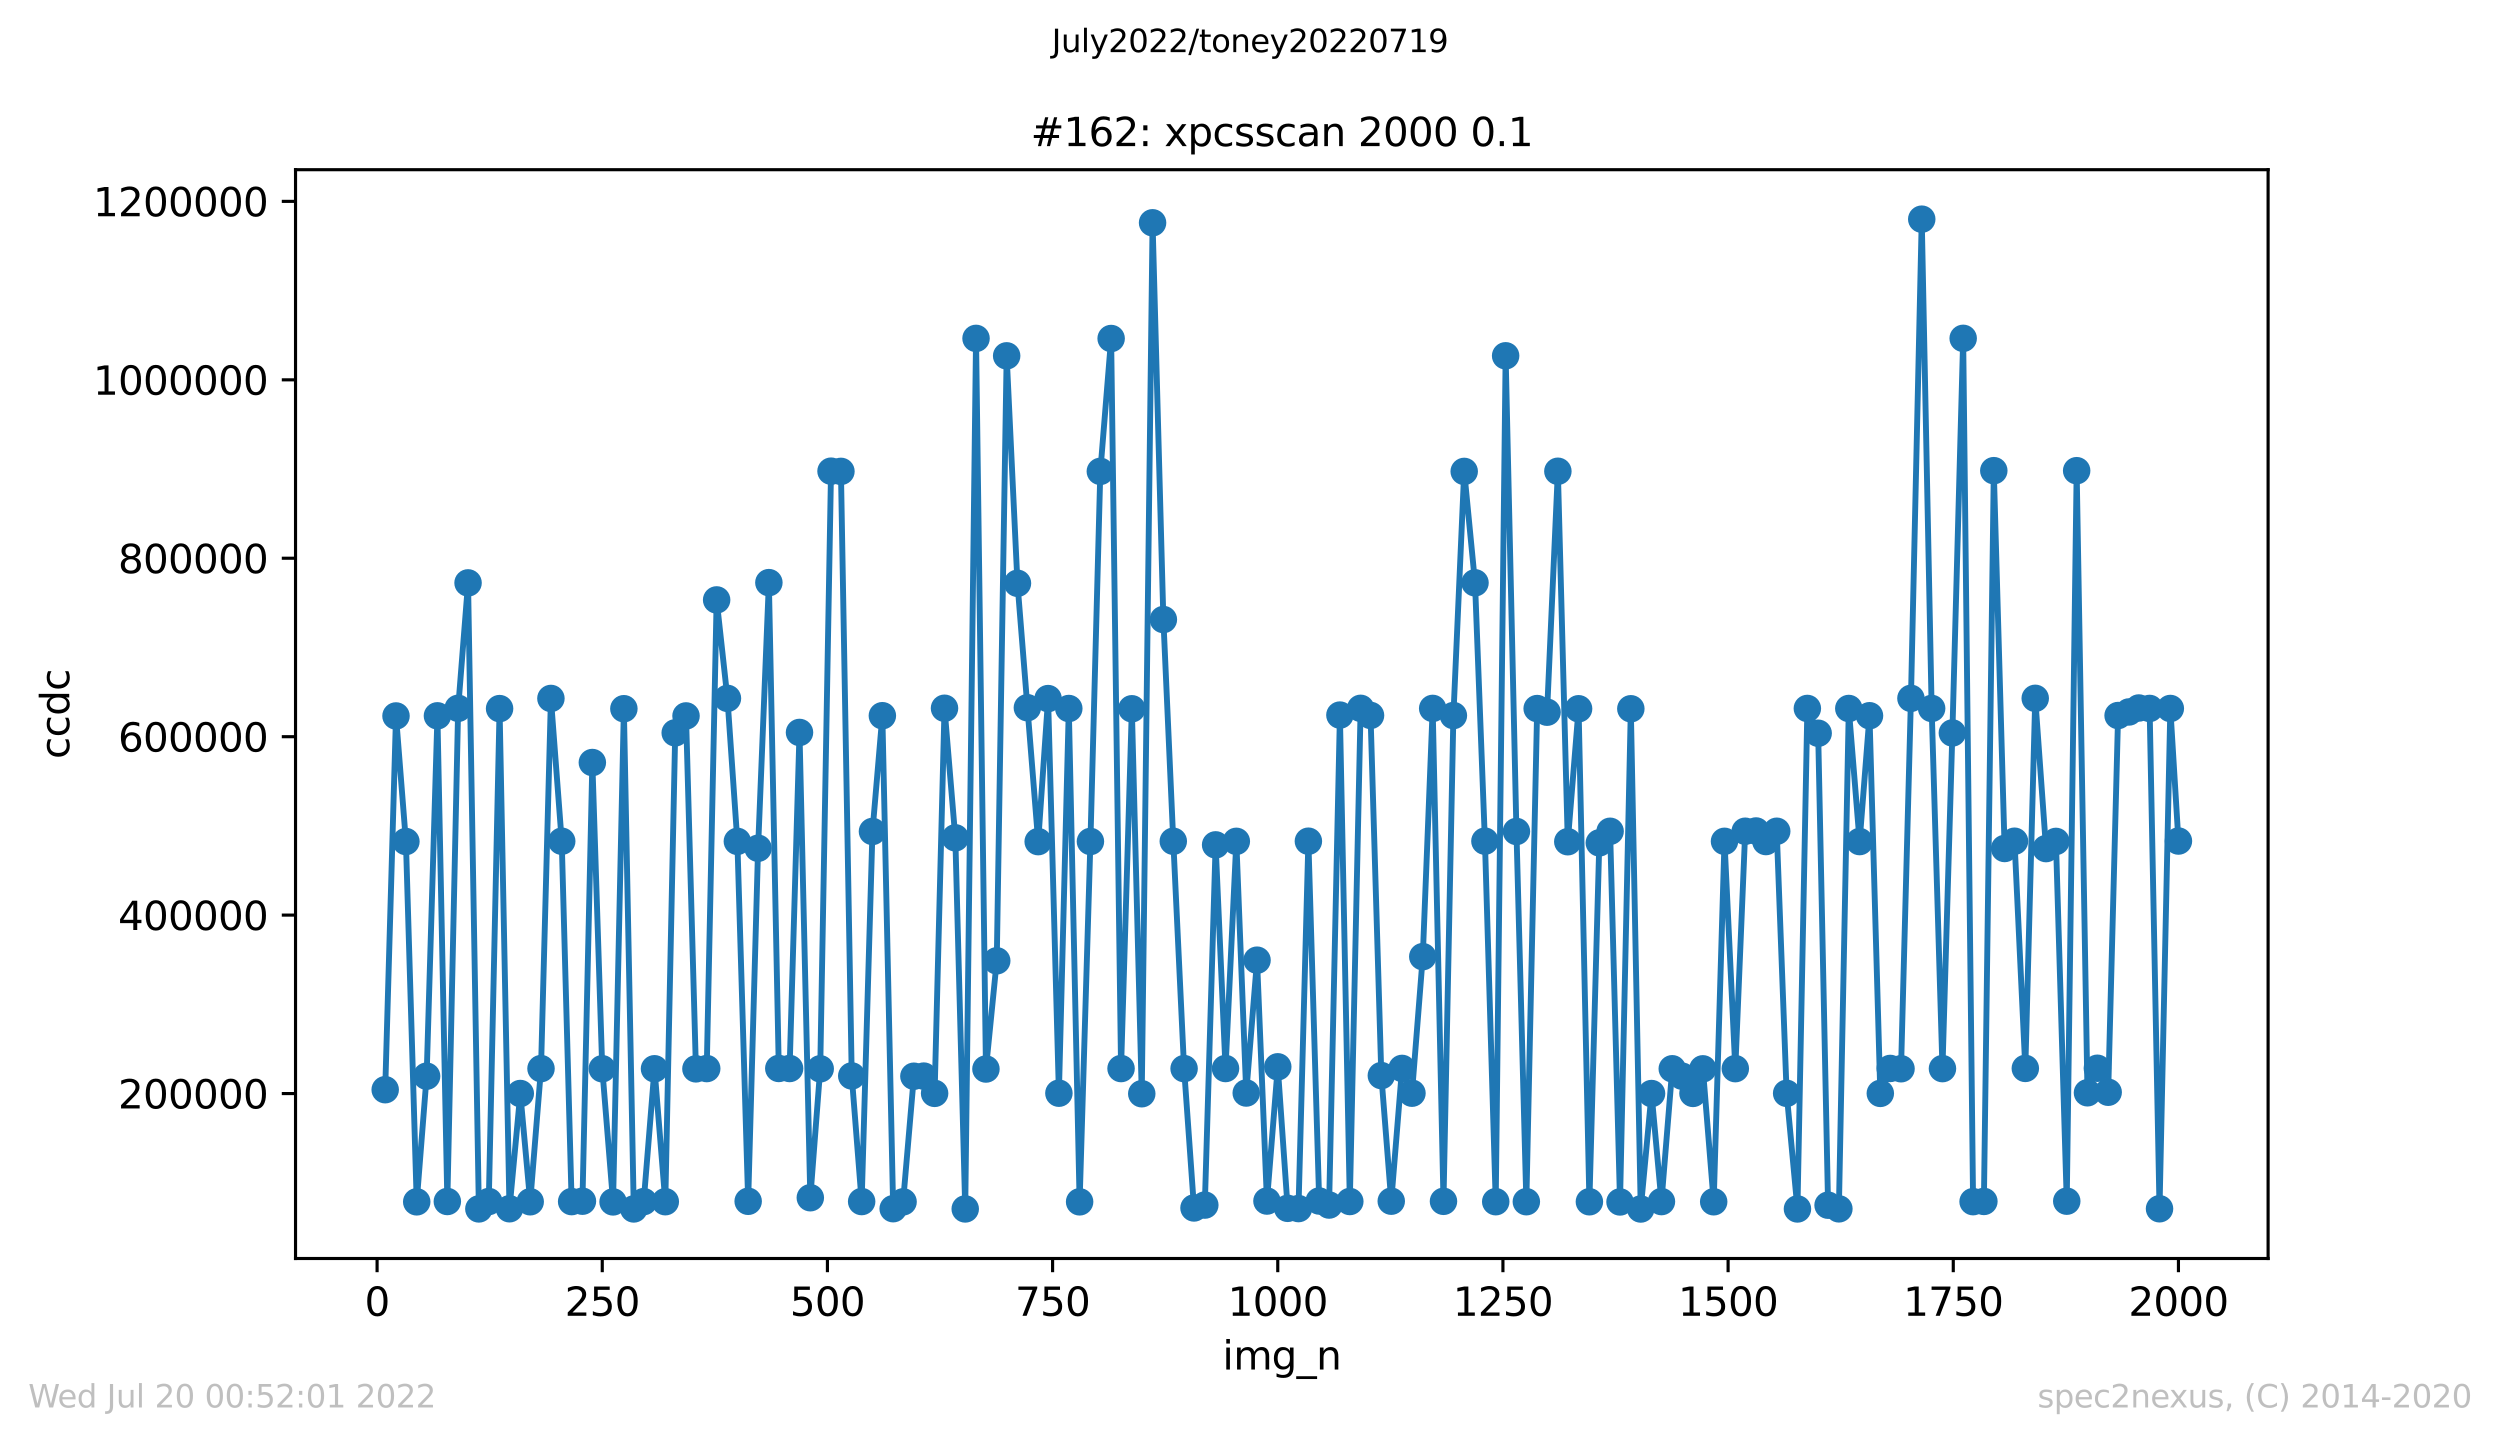 <?xml version="1.0" encoding="utf-8" standalone="no"?>
<!DOCTYPE svg PUBLIC "-//W3C//DTD SVG 1.1//EN"
  "http://www.w3.org/Graphics/SVG/1.1/DTD/svg11.dtd">
<svg xmlns:xlink="http://www.w3.org/1999/xlink" width="636.48pt" height="367.2pt" viewBox="0 0 636.48 367.2" xmlns="http://www.w3.org/2000/svg" version="1.1">
 <defs>
  <style type="text/css">*{stroke-linejoin: round; stroke-linecap: butt}</style>
 </defs>
 <g id="figure_1">
  <g id="patch_1">
   <path d="M 0 367.2 
L 636.48 367.2 
L 636.48 0 
L 0 0 
z
" style="fill: #ffffff"/>
  </g>
  <g id="axes_1">
   <g id="patch_2">
    <path d="M 75.24 320.4 
L 577.44 320.4 
L 577.44 43.2 
L 75.24 43.2 
z
" style="fill: #ffffff"/>
   </g>
   <g id="matplotlib.axis_1">
    <g id="xtick_1">
     <g id="line2d_1">
      <defs>
       <path id="mbf85ef0a6a" d="M 0 0 
L 0 3.5 
" style="stroke: #000000; stroke-width: 0.8"/>
      </defs>
      <g>
       <use xlink:href="#mbf85ef0a6a" x="96.004" y="320.4" style="stroke: #000000; stroke-width: 0.8"/>
      </g>
     </g>
     <g id="text_1">
      <!-- 0 -->
      <g transform="translate(92.822 334.998)scale(0.1 -0.1)">
       <defs>
        <path id="DejaVuSans-30" d="M 2034 4250 
Q 1547 4250 1301 3770 
Q 1056 3291 1056 2328 
Q 1056 1369 1301 889 
Q 1547 409 2034 409 
Q 2525 409 2770 889 
Q 3016 1369 3016 2328 
Q 3016 3291 2770 3770 
Q 2525 4250 2034 4250 
z
M 2034 4750 
Q 2819 4750 3233 4129 
Q 3647 3509 3647 2328 
Q 3647 1150 3233 529 
Q 2819 -91 2034 -91 
Q 1250 -91 836 529 
Q 422 1150 422 2328 
Q 422 3509 836 4129 
Q 1250 4750 2034 4750 
z
" transform="scale(0.016)"/>
       </defs>
       <use xlink:href="#DejaVuSans-30"/>
      </g>
     </g>
    </g>
    <g id="xtick_2">
     <g id="line2d_2">
      <g>
       <use xlink:href="#mbf85ef0a6a" x="153.33" y="320.4" style="stroke: #000000; stroke-width: 0.8"/>
      </g>
     </g>
     <g id="text_2">
      <!-- 250 -->
      <g transform="translate(143.786 334.998)scale(0.1 -0.1)">
       <defs>
        <path id="DejaVuSans-32" d="M 1228 531 
L 3431 531 
L 3431 0 
L 469 0 
L 469 531 
Q 828 903 1448 1529 
Q 2069 2156 2228 2338 
Q 2531 2678 2651 2914 
Q 2772 3150 2772 3378 
Q 2772 3750 2511 3984 
Q 2250 4219 1831 4219 
Q 1534 4219 1204 4116 
Q 875 4013 500 3803 
L 500 4441 
Q 881 4594 1212 4672 
Q 1544 4750 1819 4750 
Q 2544 4750 2975 4387 
Q 3406 4025 3406 3419 
Q 3406 3131 3298 2873 
Q 3191 2616 2906 2266 
Q 2828 2175 2409 1742 
Q 1991 1309 1228 531 
z
" transform="scale(0.016)"/>
        <path id="DejaVuSans-35" d="M 691 4666 
L 3169 4666 
L 3169 4134 
L 1269 4134 
L 1269 2991 
Q 1406 3038 1543 3061 
Q 1681 3084 1819 3084 
Q 2600 3084 3056 2656 
Q 3513 2228 3513 1497 
Q 3513 744 3044 326 
Q 2575 -91 1722 -91 
Q 1428 -91 1123 -41 
Q 819 9 494 109 
L 494 744 
Q 775 591 1075 516 
Q 1375 441 1709 441 
Q 2250 441 2565 725 
Q 2881 1009 2881 1497 
Q 2881 1984 2565 2268 
Q 2250 2553 1709 2553 
Q 1456 2553 1204 2497 
Q 953 2441 691 2322 
L 691 4666 
z
" transform="scale(0.016)"/>
       </defs>
       <use xlink:href="#DejaVuSans-32"/>
       <use xlink:href="#DejaVuSans-35" x="63.623"/>
       <use xlink:href="#DejaVuSans-30" x="127.246"/>
      </g>
     </g>
    </g>
    <g id="xtick_3">
     <g id="line2d_3">
      <g>
       <use xlink:href="#mbf85ef0a6a" x="210.656" y="320.4" style="stroke: #000000; stroke-width: 0.8"/>
      </g>
     </g>
     <g id="text_3">
      <!-- 500 -->
      <g transform="translate(201.112 334.998)scale(0.1 -0.1)">
       <use xlink:href="#DejaVuSans-35"/>
       <use xlink:href="#DejaVuSans-30" x="63.623"/>
       <use xlink:href="#DejaVuSans-30" x="127.246"/>
      </g>
     </g>
    </g>
    <g id="xtick_4">
     <g id="line2d_4">
      <g>
       <use xlink:href="#mbf85ef0a6a" x="267.982" y="320.4" style="stroke: #000000; stroke-width: 0.8"/>
      </g>
     </g>
     <g id="text_4">
      <!-- 750 -->
      <g transform="translate(258.438 334.998)scale(0.1 -0.1)">
       <defs>
        <path id="DejaVuSans-37" d="M 525 4666 
L 3525 4666 
L 3525 4397 
L 1831 0 
L 1172 0 
L 2766 4134 
L 525 4134 
L 525 4666 
z
" transform="scale(0.016)"/>
       </defs>
       <use xlink:href="#DejaVuSans-37"/>
       <use xlink:href="#DejaVuSans-35" x="63.623"/>
       <use xlink:href="#DejaVuSans-30" x="127.246"/>
      </g>
     </g>
    </g>
    <g id="xtick_5">
     <g id="line2d_5">
      <g>
       <use xlink:href="#mbf85ef0a6a" x="325.308" y="320.4" style="stroke: #000000; stroke-width: 0.8"/>
      </g>
     </g>
     <g id="text_5">
      <!-- 1000 -->
      <g transform="translate(312.583 334.998)scale(0.1 -0.1)">
       <defs>
        <path id="DejaVuSans-31" d="M 794 531 
L 1825 531 
L 1825 4091 
L 703 3866 
L 703 4441 
L 1819 4666 
L 2450 4666 
L 2450 531 
L 3481 531 
L 3481 0 
L 794 0 
L 794 531 
z
" transform="scale(0.016)"/>
       </defs>
       <use xlink:href="#DejaVuSans-31"/>
       <use xlink:href="#DejaVuSans-30" x="63.623"/>
       <use xlink:href="#DejaVuSans-30" x="127.246"/>
       <use xlink:href="#DejaVuSans-30" x="190.869"/>
      </g>
     </g>
    </g>
    <g id="xtick_6">
     <g id="line2d_6">
      <g>
       <use xlink:href="#mbf85ef0a6a" x="382.634" y="320.4" style="stroke: #000000; stroke-width: 0.8"/>
      </g>
     </g>
     <g id="text_6">
      <!-- 1250 -->
      <g transform="translate(369.909 334.998)scale(0.1 -0.1)">
       <use xlink:href="#DejaVuSans-31"/>
       <use xlink:href="#DejaVuSans-32" x="63.623"/>
       <use xlink:href="#DejaVuSans-35" x="127.246"/>
       <use xlink:href="#DejaVuSans-30" x="190.869"/>
      </g>
     </g>
    </g>
    <g id="xtick_7">
     <g id="line2d_7">
      <g>
       <use xlink:href="#mbf85ef0a6a" x="439.96" y="320.4" style="stroke: #000000; stroke-width: 0.8"/>
      </g>
     </g>
     <g id="text_7">
      <!-- 1500 -->
      <g transform="translate(427.235 334.998)scale(0.1 -0.1)">
       <use xlink:href="#DejaVuSans-31"/>
       <use xlink:href="#DejaVuSans-35" x="63.623"/>
       <use xlink:href="#DejaVuSans-30" x="127.246"/>
       <use xlink:href="#DejaVuSans-30" x="190.869"/>
      </g>
     </g>
    </g>
    <g id="xtick_8">
     <g id="line2d_8">
      <g>
       <use xlink:href="#mbf85ef0a6a" x="497.287" y="320.4" style="stroke: #000000; stroke-width: 0.8"/>
      </g>
     </g>
     <g id="text_8">
      <!-- 1750 -->
      <g transform="translate(484.562 334.998)scale(0.1 -0.1)">
       <use xlink:href="#DejaVuSans-31"/>
       <use xlink:href="#DejaVuSans-37" x="63.623"/>
       <use xlink:href="#DejaVuSans-35" x="127.246"/>
       <use xlink:href="#DejaVuSans-30" x="190.869"/>
      </g>
     </g>
    </g>
    <g id="xtick_9">
     <g id="line2d_9">
      <g>
       <use xlink:href="#mbf85ef0a6a" x="554.613" y="320.4" style="stroke: #000000; stroke-width: 0.8"/>
      </g>
     </g>
     <g id="text_9">
      <!-- 2000 -->
      <g transform="translate(541.888 334.998)scale(0.1 -0.1)">
       <use xlink:href="#DejaVuSans-32"/>
       <use xlink:href="#DejaVuSans-30" x="63.623"/>
       <use xlink:href="#DejaVuSans-30" x="127.246"/>
       <use xlink:href="#DejaVuSans-30" x="190.869"/>
      </g>
     </g>
    </g>
    <g id="text_10">
     <!-- img_n -->
     <g transform="translate(311.238 348.677)scale(0.1 -0.1)">
      <defs>
       <path id="DejaVuSans-69" d="M 603 3500 
L 1178 3500 
L 1178 0 
L 603 0 
L 603 3500 
z
M 603 4863 
L 1178 4863 
L 1178 4134 
L 603 4134 
L 603 4863 
z
" transform="scale(0.016)"/>
       <path id="DejaVuSans-6d" d="M 3328 2828 
Q 3544 3216 3844 3400 
Q 4144 3584 4550 3584 
Q 5097 3584 5394 3201 
Q 5691 2819 5691 2113 
L 5691 0 
L 5113 0 
L 5113 2094 
Q 5113 2597 4934 2840 
Q 4756 3084 4391 3084 
Q 3944 3084 3684 2787 
Q 3425 2491 3425 1978 
L 3425 0 
L 2847 0 
L 2847 2094 
Q 2847 2600 2669 2842 
Q 2491 3084 2119 3084 
Q 1678 3084 1418 2786 
Q 1159 2488 1159 1978 
L 1159 0 
L 581 0 
L 581 3500 
L 1159 3500 
L 1159 2956 
Q 1356 3278 1631 3431 
Q 1906 3584 2284 3584 
Q 2666 3584 2933 3390 
Q 3200 3197 3328 2828 
z
" transform="scale(0.016)"/>
       <path id="DejaVuSans-67" d="M 2906 1791 
Q 2906 2416 2648 2759 
Q 2391 3103 1925 3103 
Q 1463 3103 1205 2759 
Q 947 2416 947 1791 
Q 947 1169 1205 825 
Q 1463 481 1925 481 
Q 2391 481 2648 825 
Q 2906 1169 2906 1791 
z
M 3481 434 
Q 3481 -459 3084 -895 
Q 2688 -1331 1869 -1331 
Q 1566 -1331 1297 -1286 
Q 1028 -1241 775 -1147 
L 775 -588 
Q 1028 -725 1275 -790 
Q 1522 -856 1778 -856 
Q 2344 -856 2625 -561 
Q 2906 -266 2906 331 
L 2906 616 
Q 2728 306 2450 153 
Q 2172 0 1784 0 
Q 1141 0 747 490 
Q 353 981 353 1791 
Q 353 2603 747 3093 
Q 1141 3584 1784 3584 
Q 2172 3584 2450 3431 
Q 2728 3278 2906 2969 
L 2906 3500 
L 3481 3500 
L 3481 434 
z
" transform="scale(0.016)"/>
       <path id="DejaVuSans-5f" d="M 3263 -1063 
L 3263 -1509 
L -63 -1509 
L -63 -1063 
L 3263 -1063 
z
" transform="scale(0.016)"/>
       <path id="DejaVuSans-6e" d="M 3513 2113 
L 3513 0 
L 2938 0 
L 2938 2094 
Q 2938 2591 2744 2837 
Q 2550 3084 2163 3084 
Q 1697 3084 1428 2787 
Q 1159 2491 1159 1978 
L 1159 0 
L 581 0 
L 581 3500 
L 1159 3500 
L 1159 2956 
Q 1366 3272 1645 3428 
Q 1925 3584 2291 3584 
Q 2894 3584 3203 3211 
Q 3513 2838 3513 2113 
z
" transform="scale(0.016)"/>
      </defs>
      <use xlink:href="#DejaVuSans-69"/>
      <use xlink:href="#DejaVuSans-6d" x="27.783"/>
      <use xlink:href="#DejaVuSans-67" x="125.195"/>
      <use xlink:href="#DejaVuSans-5f" x="188.672"/>
      <use xlink:href="#DejaVuSans-6e" x="238.672"/>
     </g>
    </g>
   </g>
   <g id="matplotlib.axis_2">
    <g id="ytick_1">
     <g id="line2d_10">
      <defs>
       <path id="m30b33c4bd2" d="M 0 0 
L -3.5 0 
" style="stroke: #000000; stroke-width: 0.8"/>
      </defs>
      <g>
       <use xlink:href="#m30b33c4bd2" x="75.24" y="278.407" style="stroke: #000000; stroke-width: 0.8"/>
      </g>
     </g>
     <g id="text_11">
      <!-- 200000 -->
      <g transform="translate(30.065 282.207)scale(0.1 -0.1)">
       <use xlink:href="#DejaVuSans-32"/>
       <use xlink:href="#DejaVuSans-30" x="63.623"/>
       <use xlink:href="#DejaVuSans-30" x="127.246"/>
       <use xlink:href="#DejaVuSans-30" x="190.869"/>
       <use xlink:href="#DejaVuSans-30" x="254.492"/>
       <use xlink:href="#DejaVuSans-30" x="318.115"/>
      </g>
     </g>
    </g>
    <g id="ytick_2">
     <g id="line2d_11">
      <g>
       <use xlink:href="#m30b33c4bd2" x="75.24" y="232.98" style="stroke: #000000; stroke-width: 0.8"/>
      </g>
     </g>
     <g id="text_12">
      <!-- 400000 -->
      <g transform="translate(30.065 236.779)scale(0.1 -0.1)">
       <defs>
        <path id="DejaVuSans-34" d="M 2419 4116 
L 825 1625 
L 2419 1625 
L 2419 4116 
z
M 2253 4666 
L 3047 4666 
L 3047 1625 
L 3713 1625 
L 3713 1100 
L 3047 1100 
L 3047 0 
L 2419 0 
L 2419 1100 
L 313 1100 
L 313 1709 
L 2253 4666 
z
" transform="scale(0.016)"/>
       </defs>
       <use xlink:href="#DejaVuSans-34"/>
       <use xlink:href="#DejaVuSans-30" x="63.623"/>
       <use xlink:href="#DejaVuSans-30" x="127.246"/>
       <use xlink:href="#DejaVuSans-30" x="190.869"/>
       <use xlink:href="#DejaVuSans-30" x="254.492"/>
       <use xlink:href="#DejaVuSans-30" x="318.115"/>
      </g>
     </g>
    </g>
    <g id="ytick_3">
     <g id="line2d_12">
      <g>
       <use xlink:href="#m30b33c4bd2" x="75.24" y="187.552" style="stroke: #000000; stroke-width: 0.8"/>
      </g>
     </g>
     <g id="text_13">
      <!-- 600000 -->
      <g transform="translate(30.065 191.351)scale(0.1 -0.1)">
       <defs>
        <path id="DejaVuSans-36" d="M 2113 2584 
Q 1688 2584 1439 2293 
Q 1191 2003 1191 1497 
Q 1191 994 1439 701 
Q 1688 409 2113 409 
Q 2538 409 2786 701 
Q 3034 994 3034 1497 
Q 3034 2003 2786 2293 
Q 2538 2584 2113 2584 
z
M 3366 4563 
L 3366 3988 
Q 3128 4100 2886 4159 
Q 2644 4219 2406 4219 
Q 1781 4219 1451 3797 
Q 1122 3375 1075 2522 
Q 1259 2794 1537 2939 
Q 1816 3084 2150 3084 
Q 2853 3084 3261 2657 
Q 3669 2231 3669 1497 
Q 3669 778 3244 343 
Q 2819 -91 2113 -91 
Q 1303 -91 875 529 
Q 447 1150 447 2328 
Q 447 3434 972 4092 
Q 1497 4750 2381 4750 
Q 2619 4750 2861 4703 
Q 3103 4656 3366 4563 
z
" transform="scale(0.016)"/>
       </defs>
       <use xlink:href="#DejaVuSans-36"/>
       <use xlink:href="#DejaVuSans-30" x="63.623"/>
       <use xlink:href="#DejaVuSans-30" x="127.246"/>
       <use xlink:href="#DejaVuSans-30" x="190.869"/>
       <use xlink:href="#DejaVuSans-30" x="254.492"/>
       <use xlink:href="#DejaVuSans-30" x="318.115"/>
      </g>
     </g>
    </g>
    <g id="ytick_4">
     <g id="line2d_13">
      <g>
       <use xlink:href="#m30b33c4bd2" x="75.24" y="142.124" style="stroke: #000000; stroke-width: 0.8"/>
      </g>
     </g>
     <g id="text_14">
      <!-- 800000 -->
      <g transform="translate(30.065 145.923)scale(0.1 -0.1)">
       <defs>
        <path id="DejaVuSans-38" d="M 2034 2216 
Q 1584 2216 1326 1975 
Q 1069 1734 1069 1313 
Q 1069 891 1326 650 
Q 1584 409 2034 409 
Q 2484 409 2743 651 
Q 3003 894 3003 1313 
Q 3003 1734 2745 1975 
Q 2488 2216 2034 2216 
z
M 1403 2484 
Q 997 2584 770 2862 
Q 544 3141 544 3541 
Q 544 4100 942 4425 
Q 1341 4750 2034 4750 
Q 2731 4750 3128 4425 
Q 3525 4100 3525 3541 
Q 3525 3141 3298 2862 
Q 3072 2584 2669 2484 
Q 3125 2378 3379 2068 
Q 3634 1759 3634 1313 
Q 3634 634 3220 271 
Q 2806 -91 2034 -91 
Q 1263 -91 848 271 
Q 434 634 434 1313 
Q 434 1759 690 2068 
Q 947 2378 1403 2484 
z
M 1172 3481 
Q 1172 3119 1398 2916 
Q 1625 2713 2034 2713 
Q 2441 2713 2670 2916 
Q 2900 3119 2900 3481 
Q 2900 3844 2670 4047 
Q 2441 4250 2034 4250 
Q 1625 4250 1398 4047 
Q 1172 3844 1172 3481 
z
" transform="scale(0.016)"/>
       </defs>
       <use xlink:href="#DejaVuSans-38"/>
       <use xlink:href="#DejaVuSans-30" x="63.623"/>
       <use xlink:href="#DejaVuSans-30" x="127.246"/>
       <use xlink:href="#DejaVuSans-30" x="190.869"/>
       <use xlink:href="#DejaVuSans-30" x="254.492"/>
       <use xlink:href="#DejaVuSans-30" x="318.115"/>
      </g>
     </g>
    </g>
    <g id="ytick_5">
     <g id="line2d_14">
      <g>
       <use xlink:href="#m30b33c4bd2" x="75.24" y="96.696" style="stroke: #000000; stroke-width: 0.8"/>
      </g>
     </g>
     <g id="text_15">
      <!-- 1000000 -->
      <g transform="translate(23.703 100.495)scale(0.1 -0.1)">
       <use xlink:href="#DejaVuSans-31"/>
       <use xlink:href="#DejaVuSans-30" x="63.623"/>
       <use xlink:href="#DejaVuSans-30" x="127.246"/>
       <use xlink:href="#DejaVuSans-30" x="190.869"/>
       <use xlink:href="#DejaVuSans-30" x="254.492"/>
       <use xlink:href="#DejaVuSans-30" x="318.115"/>
       <use xlink:href="#DejaVuSans-30" x="381.738"/>
      </g>
     </g>
    </g>
    <g id="ytick_6">
     <g id="line2d_15">
      <g>
       <use xlink:href="#m30b33c4bd2" x="75.24" y="51.268" style="stroke: #000000; stroke-width: 0.8"/>
      </g>
     </g>
     <g id="text_16">
      <!-- 1200000 -->
      <g transform="translate(23.703 55.067)scale(0.1 -0.1)">
       <use xlink:href="#DejaVuSans-31"/>
       <use xlink:href="#DejaVuSans-32" x="63.623"/>
       <use xlink:href="#DejaVuSans-30" x="127.246"/>
       <use xlink:href="#DejaVuSans-30" x="190.869"/>
       <use xlink:href="#DejaVuSans-30" x="254.492"/>
       <use xlink:href="#DejaVuSans-30" x="318.115"/>
       <use xlink:href="#DejaVuSans-30" x="381.738"/>
      </g>
     </g>
    </g>
    <g id="text_17">
     <!-- ccdc -->
     <g transform="translate(17.623 193.222)rotate(-90)scale(0.1 -0.1)">
      <defs>
       <path id="DejaVuSans-63" d="M 3122 3366 
L 3122 2828 
Q 2878 2963 2633 3030 
Q 2388 3097 2138 3097 
Q 1578 3097 1268 2742 
Q 959 2388 959 1747 
Q 959 1106 1268 751 
Q 1578 397 2138 397 
Q 2388 397 2633 464 
Q 2878 531 3122 666 
L 3122 134 
Q 2881 22 2623 -34 
Q 2366 -91 2075 -91 
Q 1284 -91 818 406 
Q 353 903 353 1747 
Q 353 2603 823 3093 
Q 1294 3584 2113 3584 
Q 2378 3584 2631 3529 
Q 2884 3475 3122 3366 
z
" transform="scale(0.016)"/>
       <path id="DejaVuSans-64" d="M 2906 2969 
L 2906 4863 
L 3481 4863 
L 3481 0 
L 2906 0 
L 2906 525 
Q 2725 213 2448 61 
Q 2172 -91 1784 -91 
Q 1150 -91 751 415 
Q 353 922 353 1747 
Q 353 2572 751 3078 
Q 1150 3584 1784 3584 
Q 2172 3584 2448 3432 
Q 2725 3281 2906 2969 
z
M 947 1747 
Q 947 1113 1208 752 
Q 1469 391 1925 391 
Q 2381 391 2643 752 
Q 2906 1113 2906 1747 
Q 2906 2381 2643 2742 
Q 2381 3103 1925 3103 
Q 1469 3103 1208 2742 
Q 947 2381 947 1747 
z
" transform="scale(0.016)"/>
      </defs>
      <use xlink:href="#DejaVuSans-63"/>
      <use xlink:href="#DejaVuSans-63" x="54.98"/>
      <use xlink:href="#DejaVuSans-64" x="109.961"/>
      <use xlink:href="#DejaVuSans-63" x="173.438"/>
     </g>
    </g>
   </g>
   <g id="line2d_16">
    <path d="M 98.067 277.429 
L 100.819 182.279 
L 103.341 214.248 
L 106.093 305.976 
L 108.615 273.985 
L 111.367 182.244 
L 113.889 305.891 
L 116.641 180.332 
L 119.163 148.4 
L 121.915 307.778 
L 124.437 305.899 
L 127.189 180.406 
L 129.711 307.74 
L 132.463 278.399 
L 134.985 305.96 
L 137.737 272.061 
L 140.259 177.821 
L 143.011 214.172 
L 145.533 305.919 
L 148.285 305.815 
L 150.807 194.133 
L 153.33 272.098 
L 156.081 305.994 
L 158.833 180.434 
L 161.355 307.785 
L 163.878 305.925 
L 166.629 272.1 
L 169.381 305.942 
L 171.903 186.577 
L 174.655 182.27 
L 177.177 272.12 
L 179.929 272.048 
L 182.451 152.735 
L 185.203 177.8 
L 187.725 214.204 
L 190.477 305.84 
L 192.999 215.961 
L 195.751 148.332 
L 198.273 272.02 
L 201.025 272.033 
L 203.547 186.477 
L 206.299 304.932 
L 208.821 272.113 
L 211.573 119.959 
L 214.095 120.009 
L 216.847 273.925 
L 219.369 305.906 
L 222.121 211.683 
L 224.643 182.214 
L 227.395 307.724 
L 229.917 305.98 
L 232.669 273.999 
L 235.191 273.967 
L 237.943 278.361 
L 240.465 180.316 
L 243.217 213.303 
L 245.739 307.783 
L 248.491 86.153 
L 251.013 272.163 
L 253.765 244.612 
L 256.287 90.595 
L 259.039 148.5 
L 264.313 214.271 
L 266.835 177.854 
L 269.587 278.32 
L 272.109 180.382 
L 274.861 305.976 
L 277.613 214.233 
L 280.135 120.008 
L 282.887 86.183 
L 285.409 272.046 
L 288.161 180.449 
L 290.683 278.457 
L 293.435 56.72 
L 296.186 157.729 
L 298.709 214.181 
L 301.46 272.06 
L 303.983 307.537 
L 306.734 306.804 
L 309.486 215.099 
L 312.008 272.036 
L 314.76 214.198 
L 317.282 278.273 
L 320.034 244.455 
L 322.556 305.777 
L 325.308 271.601 
L 327.83 307.632 
L 330.582 307.694 
L 333.104 214.165 
L 335.856 305.769 
L 338.378 306.795 
L 341.13 182.056 
L 343.652 305.894 
L 346.404 180.337 
L 348.927 182.141 
L 351.678 273.836 
L 354.201 305.812 
L 356.952 272.01 
L 359.475 278.319 
L 362.226 243.554 
L 364.749 180.357 
L 367.5 305.846 
L 370.023 182.174 
L 372.774 120.019 
L 375.526 148.379 
L 378.048 214.15 
L 380.8 305.942 
L 383.322 90.584 
L 386.074 211.688 
L 388.596 305.944 
L 391.348 180.395 
L 393.87 181.321 
L 396.622 119.981 
L 399.144 214.295 
L 401.896 180.445 
L 404.648 305.959 
L 407.17 214.584 
L 409.922 211.638 
L 412.444 306.005 
L 415.196 180.447 
L 417.718 307.8 
L 420.47 278.408 
L 422.992 305.913 
L 425.744 272.101 
L 428.266 273.989 
L 431.018 278.372 
L 433.54 272.117 
L 436.292 305.96 
L 439.043 214.193 
L 441.795 272.068 
L 444.317 211.626 
L 447.069 211.562 
L 449.591 214.253 
L 452.343 211.631 
L 454.865 278.353 
L 457.617 307.787 
L 460.139 180.368 
L 462.891 186.679 
L 465.413 306.834 
L 468.165 307.762 
L 470.687 180.376 
L 473.439 214.256 
L 475.961 182.22 
L 478.713 278.367 
L 481.235 272.018 
L 483.987 272.096 
L 486.509 177.795 
L 489.261 55.8 
L 491.783 180.365 
L 494.535 272.062 
L 497.057 186.605 
L 499.809 86.141 
L 502.331 305.931 
L 505.083 305.873 
L 507.605 119.829 
L 510.357 216.019 
L 512.879 214.17 
L 515.631 272.007 
L 518.153 177.79 
L 520.905 216.045 
L 523.427 214.218 
L 526.179 305.809 
L 528.701 119.835 
L 531.453 278.213 
L 533.975 271.97 
L 536.727 278.08 
L 539.249 182.17 
L 542.001 181.261 
L 544.523 180.251 
L 547.275 180.366 
L 549.797 307.742 
L 552.549 180.376 
L 554.613 214.121 
L 554.613 214.121 
" clip-path="url(#p586ae89edd)" style="fill: none; stroke: #1f77b4; stroke-width: 1.5; stroke-linecap: square"/>
    <defs>
     <path id="md6428e6307" d="M 0 3 
C 0.796 3 1.559 2.684 2.121 2.121 
C 2.684 1.559 3 0.796 3 0 
C 3 -0.796 2.684 -1.559 2.121 -2.121 
C 1.559 -2.684 0.796 -3 0 -3 
C -0.796 -3 -1.559 -2.684 -2.121 -2.121 
C -2.684 -1.559 -3 -0.796 -3 0 
C -3 0.796 -2.684 1.559 -2.121 2.121 
C -1.559 2.684 -0.796 3 0 3 
z
" style="stroke: #1f77b4"/>
    </defs>
    <g clip-path="url(#p586ae89edd)">
     <use xlink:href="#md6428e6307" x="98.067" y="277.429" style="fill: #1f77b4; stroke: #1f77b4"/>
     <use xlink:href="#md6428e6307" x="100.819" y="182.279" style="fill: #1f77b4; stroke: #1f77b4"/>
     <use xlink:href="#md6428e6307" x="103.341" y="214.248" style="fill: #1f77b4; stroke: #1f77b4"/>
     <use xlink:href="#md6428e6307" x="106.093" y="305.976" style="fill: #1f77b4; stroke: #1f77b4"/>
     <use xlink:href="#md6428e6307" x="108.615" y="273.985" style="fill: #1f77b4; stroke: #1f77b4"/>
     <use xlink:href="#md6428e6307" x="111.367" y="182.244" style="fill: #1f77b4; stroke: #1f77b4"/>
     <use xlink:href="#md6428e6307" x="113.889" y="305.891" style="fill: #1f77b4; stroke: #1f77b4"/>
     <use xlink:href="#md6428e6307" x="116.641" y="180.332" style="fill: #1f77b4; stroke: #1f77b4"/>
     <use xlink:href="#md6428e6307" x="119.163" y="148.4" style="fill: #1f77b4; stroke: #1f77b4"/>
     <use xlink:href="#md6428e6307" x="121.915" y="307.778" style="fill: #1f77b4; stroke: #1f77b4"/>
     <use xlink:href="#md6428e6307" x="124.437" y="305.899" style="fill: #1f77b4; stroke: #1f77b4"/>
     <use xlink:href="#md6428e6307" x="127.189" y="180.406" style="fill: #1f77b4; stroke: #1f77b4"/>
     <use xlink:href="#md6428e6307" x="129.711" y="307.74" style="fill: #1f77b4; stroke: #1f77b4"/>
     <use xlink:href="#md6428e6307" x="132.463" y="278.399" style="fill: #1f77b4; stroke: #1f77b4"/>
     <use xlink:href="#md6428e6307" x="134.985" y="305.96" style="fill: #1f77b4; stroke: #1f77b4"/>
     <use xlink:href="#md6428e6307" x="137.737" y="272.061" style="fill: #1f77b4; stroke: #1f77b4"/>
     <use xlink:href="#md6428e6307" x="140.259" y="177.821" style="fill: #1f77b4; stroke: #1f77b4"/>
     <use xlink:href="#md6428e6307" x="143.011" y="214.172" style="fill: #1f77b4; stroke: #1f77b4"/>
     <use xlink:href="#md6428e6307" x="145.533" y="305.919" style="fill: #1f77b4; stroke: #1f77b4"/>
     <use xlink:href="#md6428e6307" x="148.285" y="305.815" style="fill: #1f77b4; stroke: #1f77b4"/>
     <use xlink:href="#md6428e6307" x="150.807" y="194.133" style="fill: #1f77b4; stroke: #1f77b4"/>
     <use xlink:href="#md6428e6307" x="153.33" y="272.098" style="fill: #1f77b4; stroke: #1f77b4"/>
     <use xlink:href="#md6428e6307" x="156.081" y="305.994" style="fill: #1f77b4; stroke: #1f77b4"/>
     <use xlink:href="#md6428e6307" x="158.833" y="180.434" style="fill: #1f77b4; stroke: #1f77b4"/>
     <use xlink:href="#md6428e6307" x="161.355" y="307.785" style="fill: #1f77b4; stroke: #1f77b4"/>
     <use xlink:href="#md6428e6307" x="163.878" y="305.925" style="fill: #1f77b4; stroke: #1f77b4"/>
     <use xlink:href="#md6428e6307" x="166.629" y="272.1" style="fill: #1f77b4; stroke: #1f77b4"/>
     <use xlink:href="#md6428e6307" x="169.381" y="305.942" style="fill: #1f77b4; stroke: #1f77b4"/>
     <use xlink:href="#md6428e6307" x="171.903" y="186.577" style="fill: #1f77b4; stroke: #1f77b4"/>
     <use xlink:href="#md6428e6307" x="174.655" y="182.27" style="fill: #1f77b4; stroke: #1f77b4"/>
     <use xlink:href="#md6428e6307" x="177.177" y="272.12" style="fill: #1f77b4; stroke: #1f77b4"/>
     <use xlink:href="#md6428e6307" x="179.929" y="272.048" style="fill: #1f77b4; stroke: #1f77b4"/>
     <use xlink:href="#md6428e6307" x="182.451" y="152.735" style="fill: #1f77b4; stroke: #1f77b4"/>
     <use xlink:href="#md6428e6307" x="185.203" y="177.8" style="fill: #1f77b4; stroke: #1f77b4"/>
     <use xlink:href="#md6428e6307" x="187.725" y="214.204" style="fill: #1f77b4; stroke: #1f77b4"/>
     <use xlink:href="#md6428e6307" x="190.477" y="305.84" style="fill: #1f77b4; stroke: #1f77b4"/>
     <use xlink:href="#md6428e6307" x="192.999" y="215.961" style="fill: #1f77b4; stroke: #1f77b4"/>
     <use xlink:href="#md6428e6307" x="195.751" y="148.332" style="fill: #1f77b4; stroke: #1f77b4"/>
     <use xlink:href="#md6428e6307" x="198.273" y="272.02" style="fill: #1f77b4; stroke: #1f77b4"/>
     <use xlink:href="#md6428e6307" x="201.025" y="272.033" style="fill: #1f77b4; stroke: #1f77b4"/>
     <use xlink:href="#md6428e6307" x="203.547" y="186.477" style="fill: #1f77b4; stroke: #1f77b4"/>
     <use xlink:href="#md6428e6307" x="206.299" y="304.932" style="fill: #1f77b4; stroke: #1f77b4"/>
     <use xlink:href="#md6428e6307" x="208.821" y="272.113" style="fill: #1f77b4; stroke: #1f77b4"/>
     <use xlink:href="#md6428e6307" x="211.573" y="119.959" style="fill: #1f77b4; stroke: #1f77b4"/>
     <use xlink:href="#md6428e6307" x="214.095" y="120.009" style="fill: #1f77b4; stroke: #1f77b4"/>
     <use xlink:href="#md6428e6307" x="216.847" y="273.925" style="fill: #1f77b4; stroke: #1f77b4"/>
     <use xlink:href="#md6428e6307" x="219.369" y="305.906" style="fill: #1f77b4; stroke: #1f77b4"/>
     <use xlink:href="#md6428e6307" x="222.121" y="211.683" style="fill: #1f77b4; stroke: #1f77b4"/>
     <use xlink:href="#md6428e6307" x="224.643" y="182.214" style="fill: #1f77b4; stroke: #1f77b4"/>
     <use xlink:href="#md6428e6307" x="227.395" y="307.724" style="fill: #1f77b4; stroke: #1f77b4"/>
     <use xlink:href="#md6428e6307" x="229.917" y="305.98" style="fill: #1f77b4; stroke: #1f77b4"/>
     <use xlink:href="#md6428e6307" x="232.669" y="273.999" style="fill: #1f77b4; stroke: #1f77b4"/>
     <use xlink:href="#md6428e6307" x="235.191" y="273.967" style="fill: #1f77b4; stroke: #1f77b4"/>
     <use xlink:href="#md6428e6307" x="237.943" y="278.361" style="fill: #1f77b4; stroke: #1f77b4"/>
     <use xlink:href="#md6428e6307" x="240.465" y="180.316" style="fill: #1f77b4; stroke: #1f77b4"/>
     <use xlink:href="#md6428e6307" x="243.217" y="213.303" style="fill: #1f77b4; stroke: #1f77b4"/>
     <use xlink:href="#md6428e6307" x="245.739" y="307.783" style="fill: #1f77b4; stroke: #1f77b4"/>
     <use xlink:href="#md6428e6307" x="248.491" y="86.153" style="fill: #1f77b4; stroke: #1f77b4"/>
     <use xlink:href="#md6428e6307" x="251.013" y="272.163" style="fill: #1f77b4; stroke: #1f77b4"/>
     <use xlink:href="#md6428e6307" x="253.765" y="244.612" style="fill: #1f77b4; stroke: #1f77b4"/>
     <use xlink:href="#md6428e6307" x="256.287" y="90.595" style="fill: #1f77b4; stroke: #1f77b4"/>
     <use xlink:href="#md6428e6307" x="259.039" y="148.5" style="fill: #1f77b4; stroke: #1f77b4"/>
     <use xlink:href="#md6428e6307" x="261.561" y="180.176" style="fill: #1f77b4; stroke: #1f77b4"/>
     <use xlink:href="#md6428e6307" x="264.313" y="214.271" style="fill: #1f77b4; stroke: #1f77b4"/>
     <use xlink:href="#md6428e6307" x="266.835" y="177.854" style="fill: #1f77b4; stroke: #1f77b4"/>
     <use xlink:href="#md6428e6307" x="269.587" y="278.32" style="fill: #1f77b4; stroke: #1f77b4"/>
     <use xlink:href="#md6428e6307" x="272.109" y="180.382" style="fill: #1f77b4; stroke: #1f77b4"/>
     <use xlink:href="#md6428e6307" x="274.861" y="305.976" style="fill: #1f77b4; stroke: #1f77b4"/>
     <use xlink:href="#md6428e6307" x="277.613" y="214.233" style="fill: #1f77b4; stroke: #1f77b4"/>
     <use xlink:href="#md6428e6307" x="280.135" y="120.008" style="fill: #1f77b4; stroke: #1f77b4"/>
     <use xlink:href="#md6428e6307" x="282.887" y="86.183" style="fill: #1f77b4; stroke: #1f77b4"/>
     <use xlink:href="#md6428e6307" x="285.409" y="272.046" style="fill: #1f77b4; stroke: #1f77b4"/>
     <use xlink:href="#md6428e6307" x="288.161" y="180.449" style="fill: #1f77b4; stroke: #1f77b4"/>
     <use xlink:href="#md6428e6307" x="290.683" y="278.457" style="fill: #1f77b4; stroke: #1f77b4"/>
     <use xlink:href="#md6428e6307" x="293.435" y="56.72" style="fill: #1f77b4; stroke: #1f77b4"/>
     <use xlink:href="#md6428e6307" x="296.186" y="157.729" style="fill: #1f77b4; stroke: #1f77b4"/>
     <use xlink:href="#md6428e6307" x="298.709" y="214.181" style="fill: #1f77b4; stroke: #1f77b4"/>
     <use xlink:href="#md6428e6307" x="301.46" y="272.06" style="fill: #1f77b4; stroke: #1f77b4"/>
     <use xlink:href="#md6428e6307" x="303.983" y="307.537" style="fill: #1f77b4; stroke: #1f77b4"/>
     <use xlink:href="#md6428e6307" x="306.734" y="306.804" style="fill: #1f77b4; stroke: #1f77b4"/>
     <use xlink:href="#md6428e6307" x="309.486" y="215.099" style="fill: #1f77b4; stroke: #1f77b4"/>
     <use xlink:href="#md6428e6307" x="312.008" y="272.036" style="fill: #1f77b4; stroke: #1f77b4"/>
     <use xlink:href="#md6428e6307" x="314.76" y="214.198" style="fill: #1f77b4; stroke: #1f77b4"/>
     <use xlink:href="#md6428e6307" x="317.282" y="278.273" style="fill: #1f77b4; stroke: #1f77b4"/>
     <use xlink:href="#md6428e6307" x="320.034" y="244.455" style="fill: #1f77b4; stroke: #1f77b4"/>
     <use xlink:href="#md6428e6307" x="322.556" y="305.777" style="fill: #1f77b4; stroke: #1f77b4"/>
     <use xlink:href="#md6428e6307" x="325.308" y="271.601" style="fill: #1f77b4; stroke: #1f77b4"/>
     <use xlink:href="#md6428e6307" x="327.83" y="307.632" style="fill: #1f77b4; stroke: #1f77b4"/>
     <use xlink:href="#md6428e6307" x="330.582" y="307.694" style="fill: #1f77b4; stroke: #1f77b4"/>
     <use xlink:href="#md6428e6307" x="333.104" y="214.165" style="fill: #1f77b4; stroke: #1f77b4"/>
     <use xlink:href="#md6428e6307" x="335.856" y="305.769" style="fill: #1f77b4; stroke: #1f77b4"/>
     <use xlink:href="#md6428e6307" x="338.378" y="306.795" style="fill: #1f77b4; stroke: #1f77b4"/>
     <use xlink:href="#md6428e6307" x="341.13" y="182.056" style="fill: #1f77b4; stroke: #1f77b4"/>
     <use xlink:href="#md6428e6307" x="343.652" y="305.894" style="fill: #1f77b4; stroke: #1f77b4"/>
     <use xlink:href="#md6428e6307" x="346.404" y="180.337" style="fill: #1f77b4; stroke: #1f77b4"/>
     <use xlink:href="#md6428e6307" x="348.927" y="182.141" style="fill: #1f77b4; stroke: #1f77b4"/>
     <use xlink:href="#md6428e6307" x="351.678" y="273.836" style="fill: #1f77b4; stroke: #1f77b4"/>
     <use xlink:href="#md6428e6307" x="354.201" y="305.812" style="fill: #1f77b4; stroke: #1f77b4"/>
     <use xlink:href="#md6428e6307" x="356.952" y="272.01" style="fill: #1f77b4; stroke: #1f77b4"/>
     <use xlink:href="#md6428e6307" x="359.475" y="278.319" style="fill: #1f77b4; stroke: #1f77b4"/>
     <use xlink:href="#md6428e6307" x="362.226" y="243.554" style="fill: #1f77b4; stroke: #1f77b4"/>
     <use xlink:href="#md6428e6307" x="364.749" y="180.357" style="fill: #1f77b4; stroke: #1f77b4"/>
     <use xlink:href="#md6428e6307" x="367.5" y="305.846" style="fill: #1f77b4; stroke: #1f77b4"/>
     <use xlink:href="#md6428e6307" x="370.023" y="182.174" style="fill: #1f77b4; stroke: #1f77b4"/>
     <use xlink:href="#md6428e6307" x="372.774" y="120.019" style="fill: #1f77b4; stroke: #1f77b4"/>
     <use xlink:href="#md6428e6307" x="375.526" y="148.379" style="fill: #1f77b4; stroke: #1f77b4"/>
     <use xlink:href="#md6428e6307" x="378.048" y="214.15" style="fill: #1f77b4; stroke: #1f77b4"/>
     <use xlink:href="#md6428e6307" x="380.8" y="305.942" style="fill: #1f77b4; stroke: #1f77b4"/>
     <use xlink:href="#md6428e6307" x="383.322" y="90.584" style="fill: #1f77b4; stroke: #1f77b4"/>
     <use xlink:href="#md6428e6307" x="386.074" y="211.688" style="fill: #1f77b4; stroke: #1f77b4"/>
     <use xlink:href="#md6428e6307" x="388.596" y="305.944" style="fill: #1f77b4; stroke: #1f77b4"/>
     <use xlink:href="#md6428e6307" x="391.348" y="180.395" style="fill: #1f77b4; stroke: #1f77b4"/>
     <use xlink:href="#md6428e6307" x="393.87" y="181.321" style="fill: #1f77b4; stroke: #1f77b4"/>
     <use xlink:href="#md6428e6307" x="396.622" y="119.981" style="fill: #1f77b4; stroke: #1f77b4"/>
     <use xlink:href="#md6428e6307" x="399.144" y="214.295" style="fill: #1f77b4; stroke: #1f77b4"/>
     <use xlink:href="#md6428e6307" x="401.896" y="180.445" style="fill: #1f77b4; stroke: #1f77b4"/>
     <use xlink:href="#md6428e6307" x="404.648" y="305.959" style="fill: #1f77b4; stroke: #1f77b4"/>
     <use xlink:href="#md6428e6307" x="407.17" y="214.584" style="fill: #1f77b4; stroke: #1f77b4"/>
     <use xlink:href="#md6428e6307" x="409.922" y="211.638" style="fill: #1f77b4; stroke: #1f77b4"/>
     <use xlink:href="#md6428e6307" x="412.444" y="306.005" style="fill: #1f77b4; stroke: #1f77b4"/>
     <use xlink:href="#md6428e6307" x="415.196" y="180.447" style="fill: #1f77b4; stroke: #1f77b4"/>
     <use xlink:href="#md6428e6307" x="417.718" y="307.8" style="fill: #1f77b4; stroke: #1f77b4"/>
     <use xlink:href="#md6428e6307" x="420.47" y="278.408" style="fill: #1f77b4; stroke: #1f77b4"/>
     <use xlink:href="#md6428e6307" x="422.992" y="305.913" style="fill: #1f77b4; stroke: #1f77b4"/>
     <use xlink:href="#md6428e6307" x="425.744" y="272.101" style="fill: #1f77b4; stroke: #1f77b4"/>
     <use xlink:href="#md6428e6307" x="428.266" y="273.989" style="fill: #1f77b4; stroke: #1f77b4"/>
     <use xlink:href="#md6428e6307" x="431.018" y="278.372" style="fill: #1f77b4; stroke: #1f77b4"/>
     <use xlink:href="#md6428e6307" x="433.54" y="272.117" style="fill: #1f77b4; stroke: #1f77b4"/>
     <use xlink:href="#md6428e6307" x="436.292" y="305.96" style="fill: #1f77b4; stroke: #1f77b4"/>
     <use xlink:href="#md6428e6307" x="439.043" y="214.193" style="fill: #1f77b4; stroke: #1f77b4"/>
     <use xlink:href="#md6428e6307" x="441.795" y="272.068" style="fill: #1f77b4; stroke: #1f77b4"/>
     <use xlink:href="#md6428e6307" x="444.317" y="211.626" style="fill: #1f77b4; stroke: #1f77b4"/>
     <use xlink:href="#md6428e6307" x="447.069" y="211.562" style="fill: #1f77b4; stroke: #1f77b4"/>
     <use xlink:href="#md6428e6307" x="449.591" y="214.253" style="fill: #1f77b4; stroke: #1f77b4"/>
     <use xlink:href="#md6428e6307" x="452.343" y="211.631" style="fill: #1f77b4; stroke: #1f77b4"/>
     <use xlink:href="#md6428e6307" x="454.865" y="278.353" style="fill: #1f77b4; stroke: #1f77b4"/>
     <use xlink:href="#md6428e6307" x="457.617" y="307.787" style="fill: #1f77b4; stroke: #1f77b4"/>
     <use xlink:href="#md6428e6307" x="460.139" y="180.368" style="fill: #1f77b4; stroke: #1f77b4"/>
     <use xlink:href="#md6428e6307" x="462.891" y="186.679" style="fill: #1f77b4; stroke: #1f77b4"/>
     <use xlink:href="#md6428e6307" x="465.413" y="306.834" style="fill: #1f77b4; stroke: #1f77b4"/>
     <use xlink:href="#md6428e6307" x="468.165" y="307.762" style="fill: #1f77b4; stroke: #1f77b4"/>
     <use xlink:href="#md6428e6307" x="470.687" y="180.376" style="fill: #1f77b4; stroke: #1f77b4"/>
     <use xlink:href="#md6428e6307" x="473.439" y="214.256" style="fill: #1f77b4; stroke: #1f77b4"/>
     <use xlink:href="#md6428e6307" x="475.961" y="182.22" style="fill: #1f77b4; stroke: #1f77b4"/>
     <use xlink:href="#md6428e6307" x="478.713" y="278.367" style="fill: #1f77b4; stroke: #1f77b4"/>
     <use xlink:href="#md6428e6307" x="481.235" y="272.018" style="fill: #1f77b4; stroke: #1f77b4"/>
     <use xlink:href="#md6428e6307" x="483.987" y="272.096" style="fill: #1f77b4; stroke: #1f77b4"/>
     <use xlink:href="#md6428e6307" x="486.509" y="177.795" style="fill: #1f77b4; stroke: #1f77b4"/>
     <use xlink:href="#md6428e6307" x="489.261" y="55.8" style="fill: #1f77b4; stroke: #1f77b4"/>
     <use xlink:href="#md6428e6307" x="491.783" y="180.365" style="fill: #1f77b4; stroke: #1f77b4"/>
     <use xlink:href="#md6428e6307" x="494.535" y="272.062" style="fill: #1f77b4; stroke: #1f77b4"/>
     <use xlink:href="#md6428e6307" x="497.057" y="186.605" style="fill: #1f77b4; stroke: #1f77b4"/>
     <use xlink:href="#md6428e6307" x="499.809" y="86.141" style="fill: #1f77b4; stroke: #1f77b4"/>
     <use xlink:href="#md6428e6307" x="502.331" y="305.931" style="fill: #1f77b4; stroke: #1f77b4"/>
     <use xlink:href="#md6428e6307" x="505.083" y="305.873" style="fill: #1f77b4; stroke: #1f77b4"/>
     <use xlink:href="#md6428e6307" x="507.605" y="119.829" style="fill: #1f77b4; stroke: #1f77b4"/>
     <use xlink:href="#md6428e6307" x="510.357" y="216.019" style="fill: #1f77b4; stroke: #1f77b4"/>
     <use xlink:href="#md6428e6307" x="512.879" y="214.17" style="fill: #1f77b4; stroke: #1f77b4"/>
     <use xlink:href="#md6428e6307" x="515.631" y="272.007" style="fill: #1f77b4; stroke: #1f77b4"/>
     <use xlink:href="#md6428e6307" x="518.153" y="177.79" style="fill: #1f77b4; stroke: #1f77b4"/>
     <use xlink:href="#md6428e6307" x="520.905" y="216.045" style="fill: #1f77b4; stroke: #1f77b4"/>
     <use xlink:href="#md6428e6307" x="523.427" y="214.218" style="fill: #1f77b4; stroke: #1f77b4"/>
     <use xlink:href="#md6428e6307" x="526.179" y="305.809" style="fill: #1f77b4; stroke: #1f77b4"/>
     <use xlink:href="#md6428e6307" x="528.701" y="119.835" style="fill: #1f77b4; stroke: #1f77b4"/>
     <use xlink:href="#md6428e6307" x="531.453" y="278.213" style="fill: #1f77b4; stroke: #1f77b4"/>
     <use xlink:href="#md6428e6307" x="533.975" y="271.97" style="fill: #1f77b4; stroke: #1f77b4"/>
     <use xlink:href="#md6428e6307" x="536.727" y="278.08" style="fill: #1f77b4; stroke: #1f77b4"/>
     <use xlink:href="#md6428e6307" x="539.249" y="182.17" style="fill: #1f77b4; stroke: #1f77b4"/>
     <use xlink:href="#md6428e6307" x="542.001" y="181.261" style="fill: #1f77b4; stroke: #1f77b4"/>
     <use xlink:href="#md6428e6307" x="544.523" y="180.251" style="fill: #1f77b4; stroke: #1f77b4"/>
     <use xlink:href="#md6428e6307" x="547.275" y="180.366" style="fill: #1f77b4; stroke: #1f77b4"/>
     <use xlink:href="#md6428e6307" x="549.797" y="307.742" style="fill: #1f77b4; stroke: #1f77b4"/>
     <use xlink:href="#md6428e6307" x="552.549" y="180.376" style="fill: #1f77b4; stroke: #1f77b4"/>
     <use xlink:href="#md6428e6307" x="554.613" y="214.121" style="fill: #1f77b4; stroke: #1f77b4"/>
    </g>
   </g>
   <g id="patch_3">
    <path d="M 75.24 320.4 
L 75.24 43.2 
" style="fill: none; stroke: #000000; stroke-width: 0.8; stroke-linejoin: miter; stroke-linecap: square"/>
   </g>
   <g id="patch_4">
    <path d="M 577.44 320.4 
L 577.44 43.2 
" style="fill: none; stroke: #000000; stroke-width: 0.8; stroke-linejoin: miter; stroke-linecap: square"/>
   </g>
   <g id="patch_5">
    <path d="M 75.24 320.4 
L 577.44 320.4 
" style="fill: none; stroke: #000000; stroke-width: 0.8; stroke-linejoin: miter; stroke-linecap: square"/>
   </g>
   <g id="patch_6">
    <path d="M 75.24 43.2 
L 577.44 43.2 
" style="fill: none; stroke: #000000; stroke-width: 0.8; stroke-linejoin: miter; stroke-linecap: square"/>
   </g>
   <g id="text_18">
    <!-- #162: xpcsscan 2000 0.1 -->
    <g transform="translate(262.404 37.2)scale(0.1 -0.1)">
     <defs>
      <path id="DejaVuSans-23" d="M 3272 2816 
L 2363 2816 
L 2100 1772 
L 3016 1772 
L 3272 2816 
z
M 2803 4594 
L 2478 3297 
L 3391 3297 
L 3719 4594 
L 4219 4594 
L 3897 3297 
L 4872 3297 
L 4872 2816 
L 3775 2816 
L 3519 1772 
L 4513 1772 
L 4513 1294 
L 3397 1294 
L 3072 0 
L 2572 0 
L 2894 1294 
L 1978 1294 
L 1656 0 
L 1153 0 
L 1478 1294 
L 494 1294 
L 494 1772 
L 1594 1772 
L 1856 2816 
L 850 2816 
L 850 3297 
L 1978 3297 
L 2297 4594 
L 2803 4594 
z
" transform="scale(0.016)"/>
      <path id="DejaVuSans-3a" d="M 750 794 
L 1409 794 
L 1409 0 
L 750 0 
L 750 794 
z
M 750 3309 
L 1409 3309 
L 1409 2516 
L 750 2516 
L 750 3309 
z
" transform="scale(0.016)"/>
      <path id="DejaVuSans-20" transform="scale(0.016)"/>
      <path id="DejaVuSans-78" d="M 3513 3500 
L 2247 1797 
L 3578 0 
L 2900 0 
L 1881 1375 
L 863 0 
L 184 0 
L 1544 1831 
L 300 3500 
L 978 3500 
L 1906 2253 
L 2834 3500 
L 3513 3500 
z
" transform="scale(0.016)"/>
      <path id="DejaVuSans-70" d="M 1159 525 
L 1159 -1331 
L 581 -1331 
L 581 3500 
L 1159 3500 
L 1159 2969 
Q 1341 3281 1617 3432 
Q 1894 3584 2278 3584 
Q 2916 3584 3314 3078 
Q 3713 2572 3713 1747 
Q 3713 922 3314 415 
Q 2916 -91 2278 -91 
Q 1894 -91 1617 61 
Q 1341 213 1159 525 
z
M 3116 1747 
Q 3116 2381 2855 2742 
Q 2594 3103 2138 3103 
Q 1681 3103 1420 2742 
Q 1159 2381 1159 1747 
Q 1159 1113 1420 752 
Q 1681 391 2138 391 
Q 2594 391 2855 752 
Q 3116 1113 3116 1747 
z
" transform="scale(0.016)"/>
      <path id="DejaVuSans-73" d="M 2834 3397 
L 2834 2853 
Q 2591 2978 2328 3040 
Q 2066 3103 1784 3103 
Q 1356 3103 1142 2972 
Q 928 2841 928 2578 
Q 928 2378 1081 2264 
Q 1234 2150 1697 2047 
L 1894 2003 
Q 2506 1872 2764 1633 
Q 3022 1394 3022 966 
Q 3022 478 2636 193 
Q 2250 -91 1575 -91 
Q 1294 -91 989 -36 
Q 684 19 347 128 
L 347 722 
Q 666 556 975 473 
Q 1284 391 1588 391 
Q 1994 391 2212 530 
Q 2431 669 2431 922 
Q 2431 1156 2273 1281 
Q 2116 1406 1581 1522 
L 1381 1569 
Q 847 1681 609 1914 
Q 372 2147 372 2553 
Q 372 3047 722 3315 
Q 1072 3584 1716 3584 
Q 2034 3584 2315 3537 
Q 2597 3491 2834 3397 
z
" transform="scale(0.016)"/>
      <path id="DejaVuSans-61" d="M 2194 1759 
Q 1497 1759 1228 1600 
Q 959 1441 959 1056 
Q 959 750 1161 570 
Q 1363 391 1709 391 
Q 2188 391 2477 730 
Q 2766 1069 2766 1631 
L 2766 1759 
L 2194 1759 
z
M 3341 1997 
L 3341 0 
L 2766 0 
L 2766 531 
Q 2569 213 2275 61 
Q 1981 -91 1556 -91 
Q 1019 -91 701 211 
Q 384 513 384 1019 
Q 384 1609 779 1909 
Q 1175 2209 1959 2209 
L 2766 2209 
L 2766 2266 
Q 2766 2663 2505 2880 
Q 2244 3097 1772 3097 
Q 1472 3097 1187 3025 
Q 903 2953 641 2809 
L 641 3341 
Q 956 3463 1253 3523 
Q 1550 3584 1831 3584 
Q 2591 3584 2966 3190 
Q 3341 2797 3341 1997 
z
" transform="scale(0.016)"/>
      <path id="DejaVuSans-2e" d="M 684 794 
L 1344 794 
L 1344 0 
L 684 0 
L 684 794 
z
" transform="scale(0.016)"/>
     </defs>
     <use xlink:href="#DejaVuSans-23"/>
     <use xlink:href="#DejaVuSans-31" x="83.789"/>
     <use xlink:href="#DejaVuSans-36" x="147.412"/>
     <use xlink:href="#DejaVuSans-32" x="211.035"/>
     <use xlink:href="#DejaVuSans-3a" x="274.658"/>
     <use xlink:href="#DejaVuSans-20" x="308.35"/>
     <use xlink:href="#DejaVuSans-78" x="340.137"/>
     <use xlink:href="#DejaVuSans-70" x="399.316"/>
     <use xlink:href="#DejaVuSans-63" x="462.793"/>
     <use xlink:href="#DejaVuSans-73" x="517.773"/>
     <use xlink:href="#DejaVuSans-73" x="569.873"/>
     <use xlink:href="#DejaVuSans-63" x="621.973"/>
     <use xlink:href="#DejaVuSans-61" x="676.953"/>
     <use xlink:href="#DejaVuSans-6e" x="738.232"/>
     <use xlink:href="#DejaVuSans-20" x="801.611"/>
     <use xlink:href="#DejaVuSans-32" x="833.398"/>
     <use xlink:href="#DejaVuSans-30" x="897.021"/>
     <use xlink:href="#DejaVuSans-30" x="960.645"/>
     <use xlink:href="#DejaVuSans-30" x="1024.268"/>
     <use xlink:href="#DejaVuSans-20" x="1087.891"/>
     <use xlink:href="#DejaVuSans-30" x="1119.678"/>
     <use xlink:href="#DejaVuSans-2e" x="1183.301"/>
     <use xlink:href="#DejaVuSans-31" x="1215.088"/>
    </g>
   </g>
  </g>
  <g id="text_19">
   <!-- July2022/toney20220719 -->
   <g transform="translate(267.779 13.279)scale(0.08 -0.08)">
    <defs>
     <path id="DejaVuSans-4a" d="M 628 4666 
L 1259 4666 
L 1259 325 
Q 1259 -519 939 -900 
Q 619 -1281 -91 -1281 
L -331 -1281 
L -331 -750 
L -134 -750 
Q 284 -750 456 -515 
Q 628 -281 628 325 
L 628 4666 
z
" transform="scale(0.016)"/>
     <path id="DejaVuSans-75" d="M 544 1381 
L 544 3500 
L 1119 3500 
L 1119 1403 
Q 1119 906 1312 657 
Q 1506 409 1894 409 
Q 2359 409 2629 706 
Q 2900 1003 2900 1516 
L 2900 3500 
L 3475 3500 
L 3475 0 
L 2900 0 
L 2900 538 
Q 2691 219 2414 64 
Q 2138 -91 1772 -91 
Q 1169 -91 856 284 
Q 544 659 544 1381 
z
M 1991 3584 
L 1991 3584 
z
" transform="scale(0.016)"/>
     <path id="DejaVuSans-6c" d="M 603 4863 
L 1178 4863 
L 1178 0 
L 603 0 
L 603 4863 
z
" transform="scale(0.016)"/>
     <path id="DejaVuSans-79" d="M 2059 -325 
Q 1816 -950 1584 -1140 
Q 1353 -1331 966 -1331 
L 506 -1331 
L 506 -850 
L 844 -850 
Q 1081 -850 1212 -737 
Q 1344 -625 1503 -206 
L 1606 56 
L 191 3500 
L 800 3500 
L 1894 763 
L 2988 3500 
L 3597 3500 
L 2059 -325 
z
" transform="scale(0.016)"/>
     <path id="DejaVuSans-2f" d="M 1625 4666 
L 2156 4666 
L 531 -594 
L 0 -594 
L 1625 4666 
z
" transform="scale(0.016)"/>
     <path id="DejaVuSans-74" d="M 1172 4494 
L 1172 3500 
L 2356 3500 
L 2356 3053 
L 1172 3053 
L 1172 1153 
Q 1172 725 1289 603 
Q 1406 481 1766 481 
L 2356 481 
L 2356 0 
L 1766 0 
Q 1100 0 847 248 
Q 594 497 594 1153 
L 594 3053 
L 172 3053 
L 172 3500 
L 594 3500 
L 594 4494 
L 1172 4494 
z
" transform="scale(0.016)"/>
     <path id="DejaVuSans-6f" d="M 1959 3097 
Q 1497 3097 1228 2736 
Q 959 2375 959 1747 
Q 959 1119 1226 758 
Q 1494 397 1959 397 
Q 2419 397 2687 759 
Q 2956 1122 2956 1747 
Q 2956 2369 2687 2733 
Q 2419 3097 1959 3097 
z
M 1959 3584 
Q 2709 3584 3137 3096 
Q 3566 2609 3566 1747 
Q 3566 888 3137 398 
Q 2709 -91 1959 -91 
Q 1206 -91 779 398 
Q 353 888 353 1747 
Q 353 2609 779 3096 
Q 1206 3584 1959 3584 
z
" transform="scale(0.016)"/>
     <path id="DejaVuSans-65" d="M 3597 1894 
L 3597 1613 
L 953 1613 
Q 991 1019 1311 708 
Q 1631 397 2203 397 
Q 2534 397 2845 478 
Q 3156 559 3463 722 
L 3463 178 
Q 3153 47 2828 -22 
Q 2503 -91 2169 -91 
Q 1331 -91 842 396 
Q 353 884 353 1716 
Q 353 2575 817 3079 
Q 1281 3584 2069 3584 
Q 2775 3584 3186 3129 
Q 3597 2675 3597 1894 
z
M 3022 2063 
Q 3016 2534 2758 2815 
Q 2500 3097 2075 3097 
Q 1594 3097 1305 2825 
Q 1016 2553 972 2059 
L 3022 2063 
z
" transform="scale(0.016)"/>
     <path id="DejaVuSans-39" d="M 703 97 
L 703 672 
Q 941 559 1184 500 
Q 1428 441 1663 441 
Q 2288 441 2617 861 
Q 2947 1281 2994 2138 
Q 2813 1869 2534 1725 
Q 2256 1581 1919 1581 
Q 1219 1581 811 2004 
Q 403 2428 403 3163 
Q 403 3881 828 4315 
Q 1253 4750 1959 4750 
Q 2769 4750 3195 4129 
Q 3622 3509 3622 2328 
Q 3622 1225 3098 567 
Q 2575 -91 1691 -91 
Q 1453 -91 1209 -44 
Q 966 3 703 97 
z
M 1959 2075 
Q 2384 2075 2632 2365 
Q 2881 2656 2881 3163 
Q 2881 3666 2632 3958 
Q 2384 4250 1959 4250 
Q 1534 4250 1286 3958 
Q 1038 3666 1038 3163 
Q 1038 2656 1286 2365 
Q 1534 2075 1959 2075 
z
" transform="scale(0.016)"/>
    </defs>
    <use xlink:href="#DejaVuSans-4a"/>
    <use xlink:href="#DejaVuSans-75" x="29.492"/>
    <use xlink:href="#DejaVuSans-6c" x="92.871"/>
    <use xlink:href="#DejaVuSans-79" x="120.654"/>
    <use xlink:href="#DejaVuSans-32" x="179.834"/>
    <use xlink:href="#DejaVuSans-30" x="243.457"/>
    <use xlink:href="#DejaVuSans-32" x="307.08"/>
    <use xlink:href="#DejaVuSans-32" x="370.703"/>
    <use xlink:href="#DejaVuSans-2f" x="434.326"/>
    <use xlink:href="#DejaVuSans-74" x="468.018"/>
    <use xlink:href="#DejaVuSans-6f" x="507.227"/>
    <use xlink:href="#DejaVuSans-6e" x="568.408"/>
    <use xlink:href="#DejaVuSans-65" x="631.787"/>
    <use xlink:href="#DejaVuSans-79" x="693.311"/>
    <use xlink:href="#DejaVuSans-32" x="752.49"/>
    <use xlink:href="#DejaVuSans-30" x="816.113"/>
    <use xlink:href="#DejaVuSans-32" x="879.736"/>
    <use xlink:href="#DejaVuSans-32" x="943.359"/>
    <use xlink:href="#DejaVuSans-30" x="1006.982"/>
    <use xlink:href="#DejaVuSans-37" x="1070.605"/>
    <use xlink:href="#DejaVuSans-31" x="1134.229"/>
    <use xlink:href="#DejaVuSans-39" x="1197.852"/>
   </g>
  </g>
  <g id="text_20">
   <!-- Wed Jul 20 00:52:01 2022 -->
   <g style="fill: #808080; opacity: 0.5" transform="translate(7.2 358.336)scale(0.08 -0.08)">
    <defs>
     <path id="DejaVuSans-57" d="M 213 4666 
L 850 4666 
L 1831 722 
L 2809 4666 
L 3519 4666 
L 4500 722 
L 5478 4666 
L 6119 4666 
L 4947 0 
L 4153 0 
L 3169 4050 
L 2175 0 
L 1381 0 
L 213 4666 
z
" transform="scale(0.016)"/>
    </defs>
    <use xlink:href="#DejaVuSans-57"/>
    <use xlink:href="#DejaVuSans-65" x="93.002"/>
    <use xlink:href="#DejaVuSans-64" x="154.525"/>
    <use xlink:href="#DejaVuSans-20" x="218.002"/>
    <use xlink:href="#DejaVuSans-4a" x="249.789"/>
    <use xlink:href="#DejaVuSans-75" x="279.281"/>
    <use xlink:href="#DejaVuSans-6c" x="342.66"/>
    <use xlink:href="#DejaVuSans-20" x="370.443"/>
    <use xlink:href="#DejaVuSans-32" x="402.23"/>
    <use xlink:href="#DejaVuSans-30" x="465.854"/>
    <use xlink:href="#DejaVuSans-20" x="529.477"/>
    <use xlink:href="#DejaVuSans-30" x="561.264"/>
    <use xlink:href="#DejaVuSans-30" x="624.887"/>
    <use xlink:href="#DejaVuSans-3a" x="688.51"/>
    <use xlink:href="#DejaVuSans-35" x="722.201"/>
    <use xlink:href="#DejaVuSans-32" x="785.824"/>
    <use xlink:href="#DejaVuSans-3a" x="849.447"/>
    <use xlink:href="#DejaVuSans-30" x="883.139"/>
    <use xlink:href="#DejaVuSans-31" x="946.762"/>
    <use xlink:href="#DejaVuSans-20" x="1010.385"/>
    <use xlink:href="#DejaVuSans-32" x="1042.172"/>
    <use xlink:href="#DejaVuSans-30" x="1105.795"/>
    <use xlink:href="#DejaVuSans-32" x="1169.418"/>
    <use xlink:href="#DejaVuSans-32" x="1233.041"/>
   </g>
  </g>
  <g id="text_21">
   <!-- spec2nexus, (C) 2014-2020 -->
   <g style="fill: #808080; opacity: 0.5" transform="translate(518.735 358.336)scale(0.08 -0.08)">
    <defs>
     <path id="DejaVuSans-2c" d="M 750 794 
L 1409 794 
L 1409 256 
L 897 -744 
L 494 -744 
L 750 256 
L 750 794 
z
" transform="scale(0.016)"/>
     <path id="DejaVuSans-28" d="M 1984 4856 
Q 1566 4138 1362 3434 
Q 1159 2731 1159 2009 
Q 1159 1288 1364 580 
Q 1569 -128 1984 -844 
L 1484 -844 
Q 1016 -109 783 600 
Q 550 1309 550 2009 
Q 550 2706 781 3412 
Q 1013 4119 1484 4856 
L 1984 4856 
z
" transform="scale(0.016)"/>
     <path id="DejaVuSans-43" d="M 4122 4306 
L 4122 3641 
Q 3803 3938 3442 4084 
Q 3081 4231 2675 4231 
Q 1875 4231 1450 3742 
Q 1025 3253 1025 2328 
Q 1025 1406 1450 917 
Q 1875 428 2675 428 
Q 3081 428 3442 575 
Q 3803 722 4122 1019 
L 4122 359 
Q 3791 134 3420 21 
Q 3050 -91 2638 -91 
Q 1578 -91 968 557 
Q 359 1206 359 2328 
Q 359 3453 968 4101 
Q 1578 4750 2638 4750 
Q 3056 4750 3426 4639 
Q 3797 4528 4122 4306 
z
" transform="scale(0.016)"/>
     <path id="DejaVuSans-29" d="M 513 4856 
L 1013 4856 
Q 1481 4119 1714 3412 
Q 1947 2706 1947 2009 
Q 1947 1309 1714 600 
Q 1481 -109 1013 -844 
L 513 -844 
Q 928 -128 1133 580 
Q 1338 1288 1338 2009 
Q 1338 2731 1133 3434 
Q 928 4138 513 4856 
z
" transform="scale(0.016)"/>
     <path id="DejaVuSans-2d" d="M 313 2009 
L 1997 2009 
L 1997 1497 
L 313 1497 
L 313 2009 
z
" transform="scale(0.016)"/>
    </defs>
    <use xlink:href="#DejaVuSans-73"/>
    <use xlink:href="#DejaVuSans-70" x="52.1"/>
    <use xlink:href="#DejaVuSans-65" x="115.576"/>
    <use xlink:href="#DejaVuSans-63" x="177.1"/>
    <use xlink:href="#DejaVuSans-32" x="232.08"/>
    <use xlink:href="#DejaVuSans-6e" x="295.703"/>
    <use xlink:href="#DejaVuSans-65" x="359.082"/>
    <use xlink:href="#DejaVuSans-78" x="418.855"/>
    <use xlink:href="#DejaVuSans-75" x="478.035"/>
    <use xlink:href="#DejaVuSans-73" x="541.414"/>
    <use xlink:href="#DejaVuSans-2c" x="593.514"/>
    <use xlink:href="#DejaVuSans-20" x="625.301"/>
    <use xlink:href="#DejaVuSans-28" x="657.088"/>
    <use xlink:href="#DejaVuSans-43" x="696.102"/>
    <use xlink:href="#DejaVuSans-29" x="765.926"/>
    <use xlink:href="#DejaVuSans-20" x="804.939"/>
    <use xlink:href="#DejaVuSans-32" x="836.727"/>
    <use xlink:href="#DejaVuSans-30" x="900.35"/>
    <use xlink:href="#DejaVuSans-31" x="963.973"/>
    <use xlink:href="#DejaVuSans-34" x="1027.596"/>
    <use xlink:href="#DejaVuSans-2d" x="1091.219"/>
    <use xlink:href="#DejaVuSans-32" x="1127.303"/>
    <use xlink:href="#DejaVuSans-30" x="1190.926"/>
    <use xlink:href="#DejaVuSans-32" x="1254.549"/>
    <use xlink:href="#DejaVuSans-30" x="1318.172"/>
   </g>
  </g>
 </g>
 <defs>
  <clipPath id="p586ae89edd">
   <rect x="75.24" y="43.2" width="502.2" height="277.2"/>
  </clipPath>
 </defs>
</svg>
